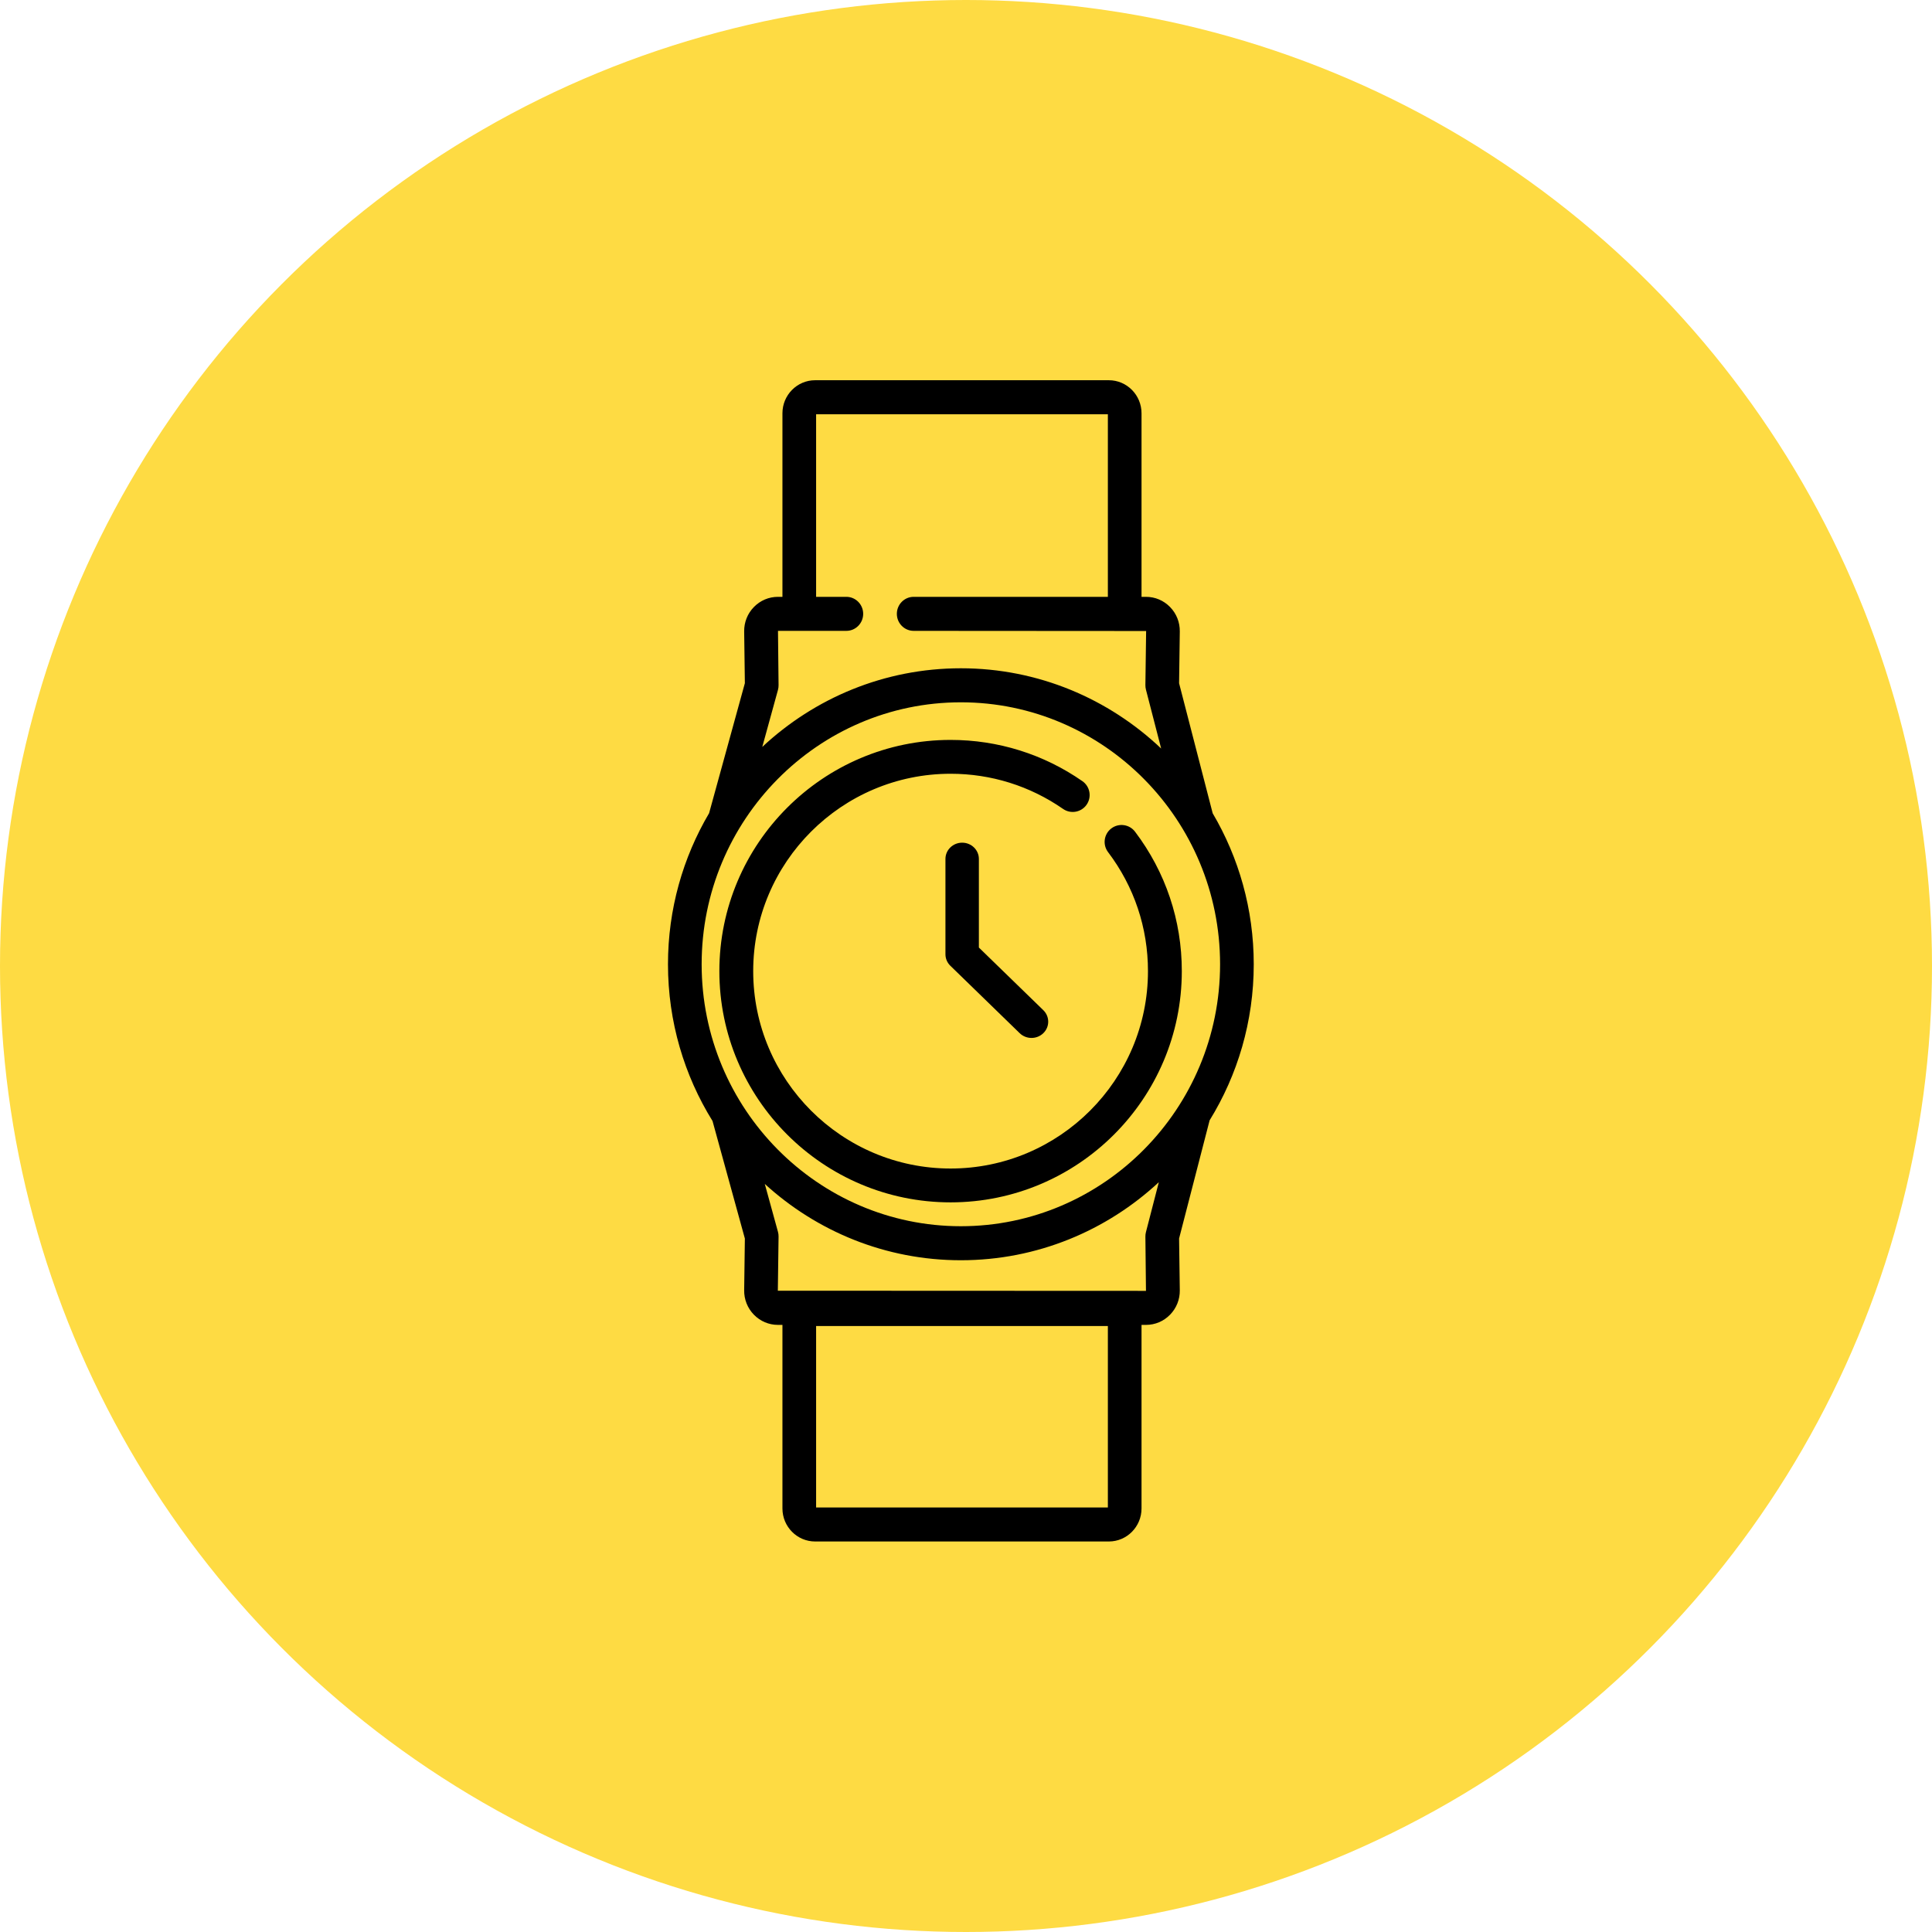 <?xml version="1.0" encoding="UTF-8"?> <svg xmlns="http://www.w3.org/2000/svg" xmlns:xlink="http://www.w3.org/1999/xlink" width="188px" height="188px" viewBox="0 0 188 188"> <!-- Generator: Sketch 53 (72520) - https://sketchapp.com --> <title>Group 3</title> <desc>Created with Sketch.</desc> <g id="Page-1" stroke="none" stroke-width="1" fill="none" fill-rule="evenodd"> <g id="Group-3"> <circle id="Oval" fill="#FEDB43" cx="94" cy="94" r="94"></circle> <g id="watch" transform="translate(65, 37)" fill="#000000" fill-rule="nonzero"> <path d="M27.5,80 C39.907,80 50,69.907 50,57.5 C50,52.557 48.427,47.865 45.449,43.931 C44.9,43.207 43.867,43.064 43.143,43.612 C42.417,44.161 42.275,45.194 42.824,45.919 C45.365,49.275 46.707,53.28 46.707,57.5 C46.707,68.091 38.091,76.707 27.5,76.707 C16.909,76.707 8.293,68.091 8.293,57.5 C8.293,46.909 16.909,38.293 27.5,38.293 C31.438,38.293 35.222,39.477 38.446,41.716 C39.192,42.234 40.218,42.049 40.737,41.303 C41.256,40.556 41.071,39.531 40.324,39.012 C36.546,36.387 32.112,35 27.5,35 C15.093,35 5,45.093 5,57.5 C5,69.907 15.093,80 27.5,80 Z" id="Path"></path> <path d="M28.626,45 C27.729,45 27,45.708 27,46.581 L27,55.859 C27,56.278 27.171,56.681 27.477,56.977 L34.223,63.536 C34.541,63.845 34.958,64 35.374,64 C35.79,64 36.206,63.846 36.524,63.536 C37.159,62.919 37.159,61.918 36.524,61.3 L30.253,55.204 L30.253,46.581 C30.253,45.708 29.524,45 28.626,45 L28.626,45 Z" id="Path"></path> <path d="M52.706,72.018 C55.426,67.606 57,62.401 57,56.831 C57,51.469 55.541,46.444 53.005,42.141 L49.735,29.484 L49.804,24.449 C49.816,23.552 49.48,22.707 48.856,22.068 C48.233,21.429 47.401,21.077 46.513,21.077 L46.08,21.077 L46.08,3.213 C46.08,1.441 44.654,0 42.901,0 L14.317,0 C12.564,0 11.138,1.441 11.138,3.213 L11.138,21.077 L10.705,21.077 C9.817,21.077 8.985,21.429 8.362,22.067 C7.738,22.706 7.402,23.551 7.414,24.448 L7.482,29.48 L4.001,42.131 C1.461,46.437 0,51.464 0,56.831 C0,62.429 1.59,67.658 4.335,72.083 L7.482,83.52 L7.414,88.552 C7.402,89.449 7.739,90.294 8.362,90.933 C8.986,91.571 9.817,91.923 10.705,91.923 L11.138,91.923 L11.138,109.787 C11.138,111.559 12.565,113 14.318,113 L42.901,113 C44.654,113 46.08,111.559 46.08,109.787 L46.08,91.923 L46.514,91.923 C47.401,91.923 48.234,91.571 48.856,90.932 C49.48,90.293 49.817,89.448 49.804,88.551 L49.735,83.516 L52.706,72.018 Z M42.805,109.689 L14.414,109.689 L14.414,92.033 L42.805,92.033 L42.805,109.689 Z M10.705,24.388 L17.357,24.388 C18.261,24.388 18.995,23.646 18.995,22.732 C18.995,21.819 18.261,21.077 17.357,21.077 L14.414,21.077 L14.414,3.311 L42.805,3.311 L42.805,21.077 L23.909,21.077 C23.004,21.077 22.271,21.819 22.271,22.732 C22.271,23.646 23.004,24.388 23.909,24.388 L46.528,24.403 L46.456,29.661 C46.454,29.81 46.472,29.959 46.509,30.103 L47.991,35.838 C42.89,30.998 36.032,28.029 28.5,28.029 C21.05,28.029 14.259,30.935 9.176,35.681 L10.701,30.139 C10.743,29.987 10.763,29.83 10.761,29.673 L10.705,24.388 Z M28.5,31.34 C42.409,31.34 53.724,42.775 53.724,56.831 C53.724,70.887 42.409,82.322 28.5,82.322 C14.591,82.322 3.276,70.887 3.276,56.831 C3.276,42.775 14.591,31.34 28.5,31.34 Z M10.69,88.597 L10.761,83.327 C10.763,83.171 10.743,83.014 10.701,82.862 L9.421,78.207 C14.476,82.82 21.169,85.633 28.5,85.633 C35.922,85.633 42.689,82.75 47.764,78.037 L46.509,82.897 C46.472,83.041 46.454,83.19 46.456,83.339 L46.513,88.612 L10.69,88.597 Z" id="Shape"></path> </g> </g> </g> </svg> 